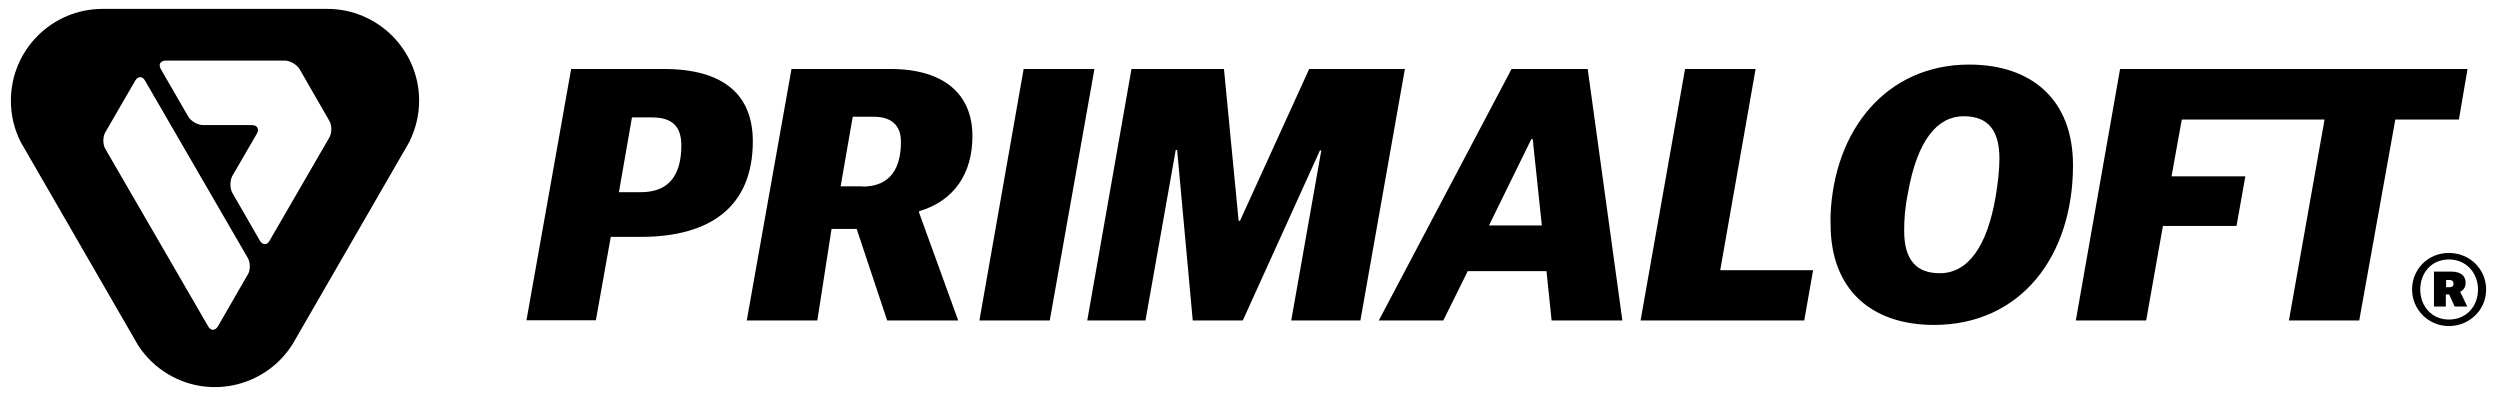 <svg width="101" height="16" viewBox="0 0 101 16" fill="none" xmlns="http://www.w3.org/2000/svg">
<path d="M16.933 4.067C16.933 4.669 16.782 5.242 16.528 5.75L11.824 13.898C10.77 15.582 8.56 16.146 6.829 15.14C6.311 14.839 5.887 14.425 5.577 13.945L0.844 5.75C0.581 5.242 0.44 4.668 0.44 4.067C0.44 2.016 2.096 0.36 4.147 0.359L13.226 0.359C15.268 0.36 16.933 2.025 16.933 4.067ZM10.008 11.104C10.121 10.915 10.121 10.605 10.008 10.417L5.859 3.257C5.755 3.069 5.577 3.069 5.464 3.257L4.26 5.336C4.147 5.524 4.147 5.835 4.26 6.024L8.409 13.183C8.512 13.371 8.691 13.371 8.804 13.183L10.008 11.094V11.104ZM13.301 5.563C13.414 5.374 13.414 5.063 13.301 4.875L12.106 2.796C11.993 2.608 11.721 2.448 11.504 2.448L6.697 2.448C6.48 2.448 6.387 2.608 6.5 2.796L7.609 4.716C7.722 4.904 7.995 5.054 8.211 5.054L10.177 5.054C10.394 5.054 10.488 5.214 10.376 5.402L9.387 7.106C9.284 7.294 9.284 7.604 9.387 7.792L10.498 9.721C10.611 9.909 10.79 9.909 10.893 9.721L13.301 5.563ZM30.414 5.703C30.414 8.328 28.73 9.57 25.879 9.57L24.675 9.57L24.073 12.939L21.269 12.939L23.076 2.777L23.084 2.787L26.82 2.787C29.266 2.787 30.413 3.859 30.414 5.703ZM27.526 5.873C27.526 5.139 27.187 4.744 26.35 4.744L25.531 4.744L25.004 7.764L25.898 7.764C26.999 7.764 27.526 7.105 27.526 5.873ZM39.286 5.496C39.286 7.011 38.552 8.112 37.131 8.535V8.592L38.712 12.947L35.842 12.947L34.61 9.25L33.594 9.25L33.02 12.947L30.169 12.947L31.976 2.787L35.974 2.787C38.147 2.787 39.286 3.812 39.286 5.496ZM36.398 5.732C36.398 5.026 35.974 4.716 35.297 4.716L34.451 4.716L33.961 7.528L34.845 7.528V7.538C35.984 7.538 36.398 6.776 36.398 5.732ZM42.41 12.947L39.568 12.947L41.355 2.787L44.215 2.787L42.41 12.947ZM54.96 12.947L52.166 12.947L53.38 6.08L53.324 6.08L50.209 12.947L48.187 12.947L47.556 6.061L47.499 6.061L46.277 12.947L43.925 12.947L45.712 2.787L49.448 2.787L50.041 8.921L50.096 8.921L52.891 2.787L56.757 2.787L54.96 12.947ZM62.685 12.947L62.478 10.953L59.297 10.953L58.31 12.947L55.704 12.947L61.067 2.787L64.143 2.787L65.544 12.947L62.685 12.947ZM61.922 5.618L61.867 5.618L60.154 9.109L62.29 9.109L61.922 5.618ZM72.892 12.947L66.279 12.947L68.076 2.787L70.926 2.787L69.497 10.915L73.249 10.915L72.892 12.947ZM83.749 6.673C83.749 10.37 81.623 13.127 78.133 13.127C75.612 13.127 73.956 11.706 73.956 9.063L73.953 8.722C74.083 5.231 76.227 2.609 79.553 2.609C82.084 2.609 83.749 4.029 83.749 6.673ZM80.777 6.409C80.777 5.271 80.325 4.697 79.337 4.696C78.284 4.696 77.465 5.629 77.08 7.802C76.957 8.404 76.928 8.902 76.928 9.325C76.928 10.529 77.446 11.038 78.368 11.038C79.525 11.038 80.288 9.927 80.626 7.933C80.711 7.416 80.777 6.88 80.777 6.409ZM99.34 4.828L96.771 4.828L95.313 12.947L92.472 12.947L93.912 4.828L88.144 4.828L87.73 7.124L90.712 7.124L90.355 9.128L87.382 9.128L86.705 12.947L83.863 12.947L85.651 2.787L99.688 2.787L99.34 4.828ZM100.44 11.696C100.44 12.515 99.772 13.173 98.935 13.173C98.098 13.173 97.448 12.496 97.448 11.696C97.448 10.878 98.088 10.219 98.935 10.219C99.782 10.219 100.44 10.878 100.44 11.696ZM100.111 11.696C100.111 11.029 99.64 10.483 98.935 10.482C98.229 10.482 97.778 11.028 97.778 11.696C97.778 12.364 98.239 12.91 98.935 12.91C99.631 12.91 100.111 12.383 100.111 11.696ZM99.169 12.383L98.944 11.894L98.812 11.894V12.383L98.332 12.383V10.962L98.342 10.972L99.029 10.972C99.396 10.972 99.612 11.132 99.612 11.424C99.612 11.602 99.518 11.734 99.396 11.781V11.8L99.678 12.383L99.169 12.383ZM99.123 11.461C99.123 11.367 99.066 11.311 98.962 11.311L98.822 11.311V11.603L98.962 11.603C99.066 11.603 99.123 11.565 99.123 11.461Z" fill="black"/>
</svg>

